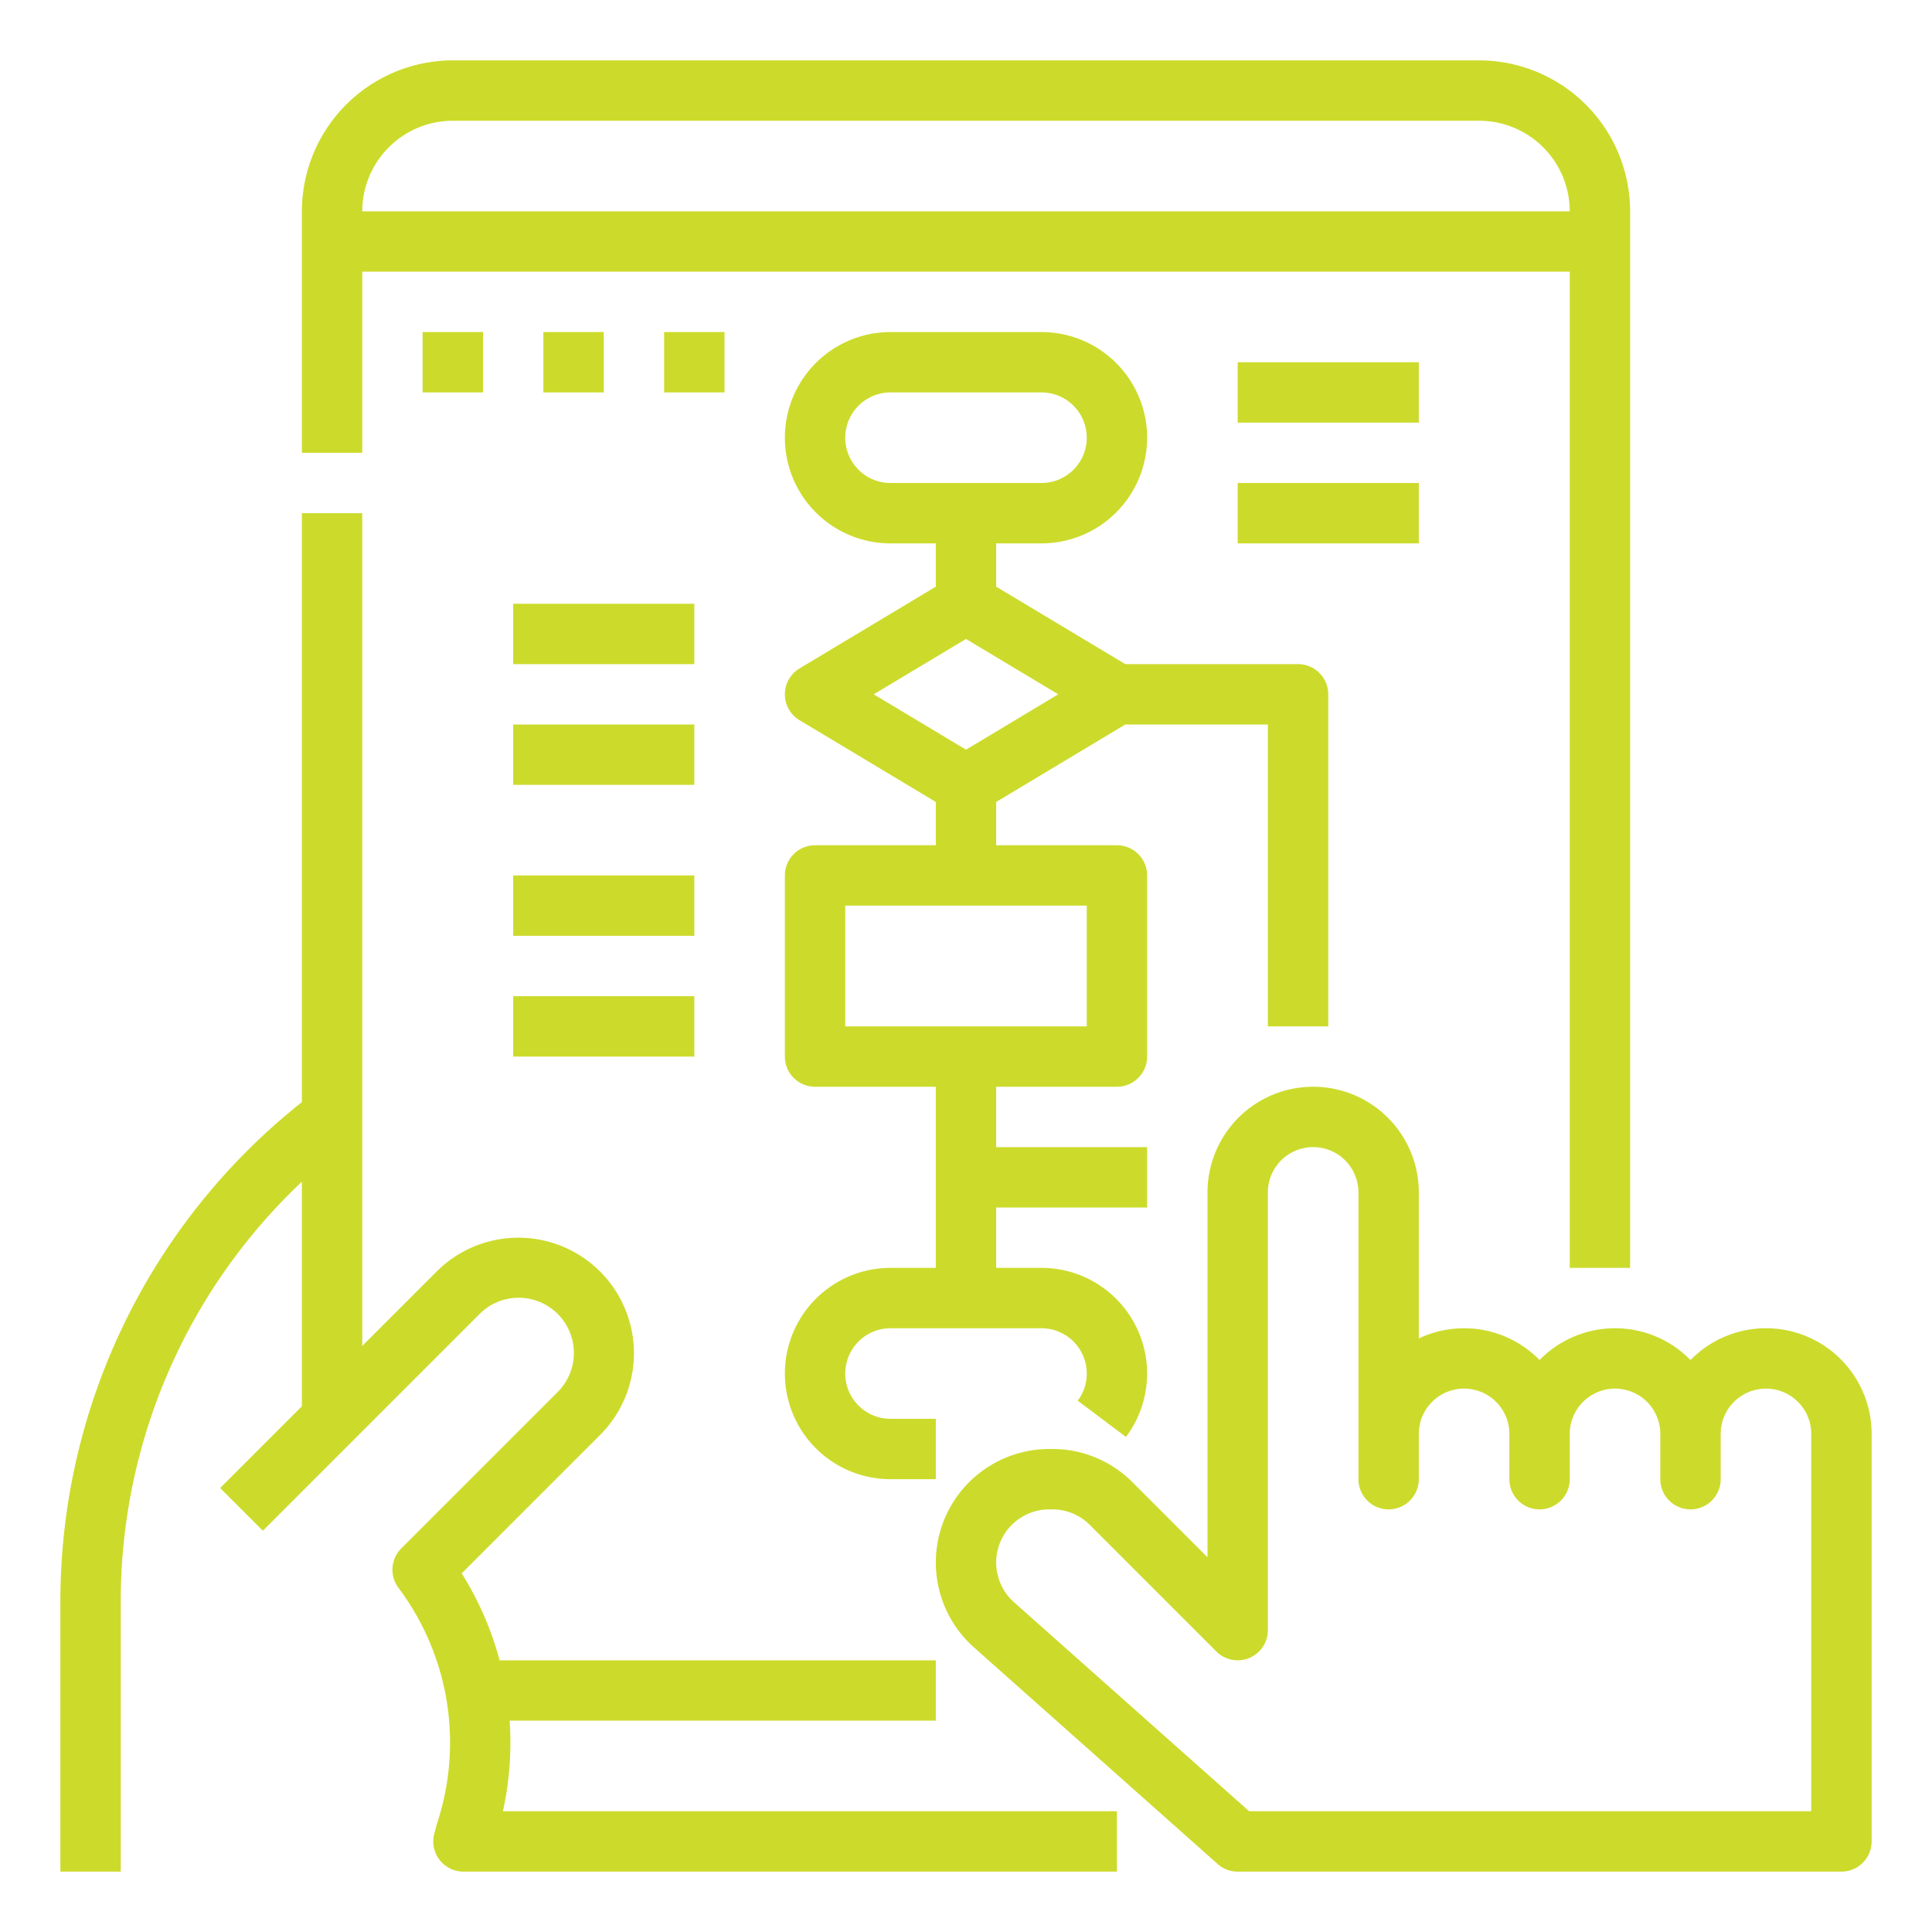 <?xml version="1.0"?>
<svg xmlns="http://www.w3.org/2000/svg" xmlns:xlink="http://www.w3.org/1999/xlink" xmlns:svgjs="http://svgjs.com/svgjs" version="1.1" width="512" height="512" x="0" y="0" viewBox="0 0 512 512" style="enable-background:new 0 0 512 512" xml:space="preserve" class=""><g><g xmlns="http://www.w3.org/2000/svg" id="Outline"><path d="M416,336h16V56a40.045,40.045,0,0,0-40-40H120A40.045,40.045,0,0,0,80,56v64H96V72H416ZM96,56a24.028,24.028,0,0,1,24-24H392a24.028,24.028,0,0,1,24,24ZM32,496H16V424A168.833,168.833,0,0,1,80,292.076V136H96V356.687l19.716-19.716a30.627,30.627,0,1,1,43.314,43.313l-36.674,36.673A84.264,84.264,0,0,1,132.4,440H248v16H135.063a84.235,84.235,0,0,1-1.787,24H296v16H122.816a8,8,0,0,1-7.728-10.056l.673-2.527A68.352,68.352,0,0,0,105.6,420.8a8,8,0,0,1,.743-10.457l41.373-41.372a14.628,14.628,0,1,0-20.686-20.687L69.657,405.657,58.343,394.343,80,372.686V313.167A152.838,152.838,0,0,0,32,424ZM236,336a28,28,0,0,0,0,56h12V376H236a12,12,0,0,1,0-24h40a12.013,12.013,0,0,1,12,12,11.881,11.881,0,0,1-2.4,7.195l12.793,9.61A28,28,0,0,0,276,336H264V320h40V304H264V288h32a8,8,0,0,0,8-8V232a8,8,0,0,0-8-8H264V212.53L298.216,192H336v80h16V184a8,8,0,0,0-8-8H298.216L264,155.47V144h12a28,28,0,0,0,0-56H236a28,28,0,0,0,0,56h12v11.47l-36.116,21.67a8,8,0,0,0,0,13.72L248,212.53V224H216a8,8,0,0,0-8,8v48a8,8,0,0,0,8,8h32v48Zm0-208a12,12,0,0,1,0-24h40a12,12,0,0,1,0,24Zm-4.451,56L256,169.33,280.451,184,256,198.67ZM224,272V240h64v32Zm204,80a27.917,27.917,0,0,0-20,8.423,27.964,27.964,0,0,0-32-5.719V316a28,28,0,0,0-56,0v96.687l-19.876-19.876A29.885,29.885,0,0,0,278.853,384h-.77A30.083,30.083,0,0,0,258.1,436.568l64.588,57.411A7.994,7.994,0,0,0,328,496H488a8,8,0,0,0,8-8V380a27.987,27.987,0,0,0-48-19.577A27.917,27.917,0,0,0,428,352Zm28,40V380a12,12,0,0,1,24,0V480H331.042l-62.315-55.391A14.083,14.083,0,0,1,278.083,400h.77a13.992,13.992,0,0,1,9.958,4.125l33.532,33.532A8,8,0,0,0,336,432V316a12,12,0,0,1,24,0v76a8,8,0,0,0,16,0V380a12,12,0,0,1,24,0v12a8,8,0,0,0,16,0V380a12,12,0,0,1,24,0v12a8,8,0,0,0,16,0ZM112,104V88h16v16Zm48-16v16H144V88Zm32,16H176V88h16Zm184,8H328V96h48Zm-48,16h48v16H328ZM184,176H136V160h48Zm0,32H136V192h48Zm0,40H136V232h48Zm-48,16h48v16H136Z" fill="#ccdb2b" data-original="#000000" style="" class=""/></g></g></svg>
